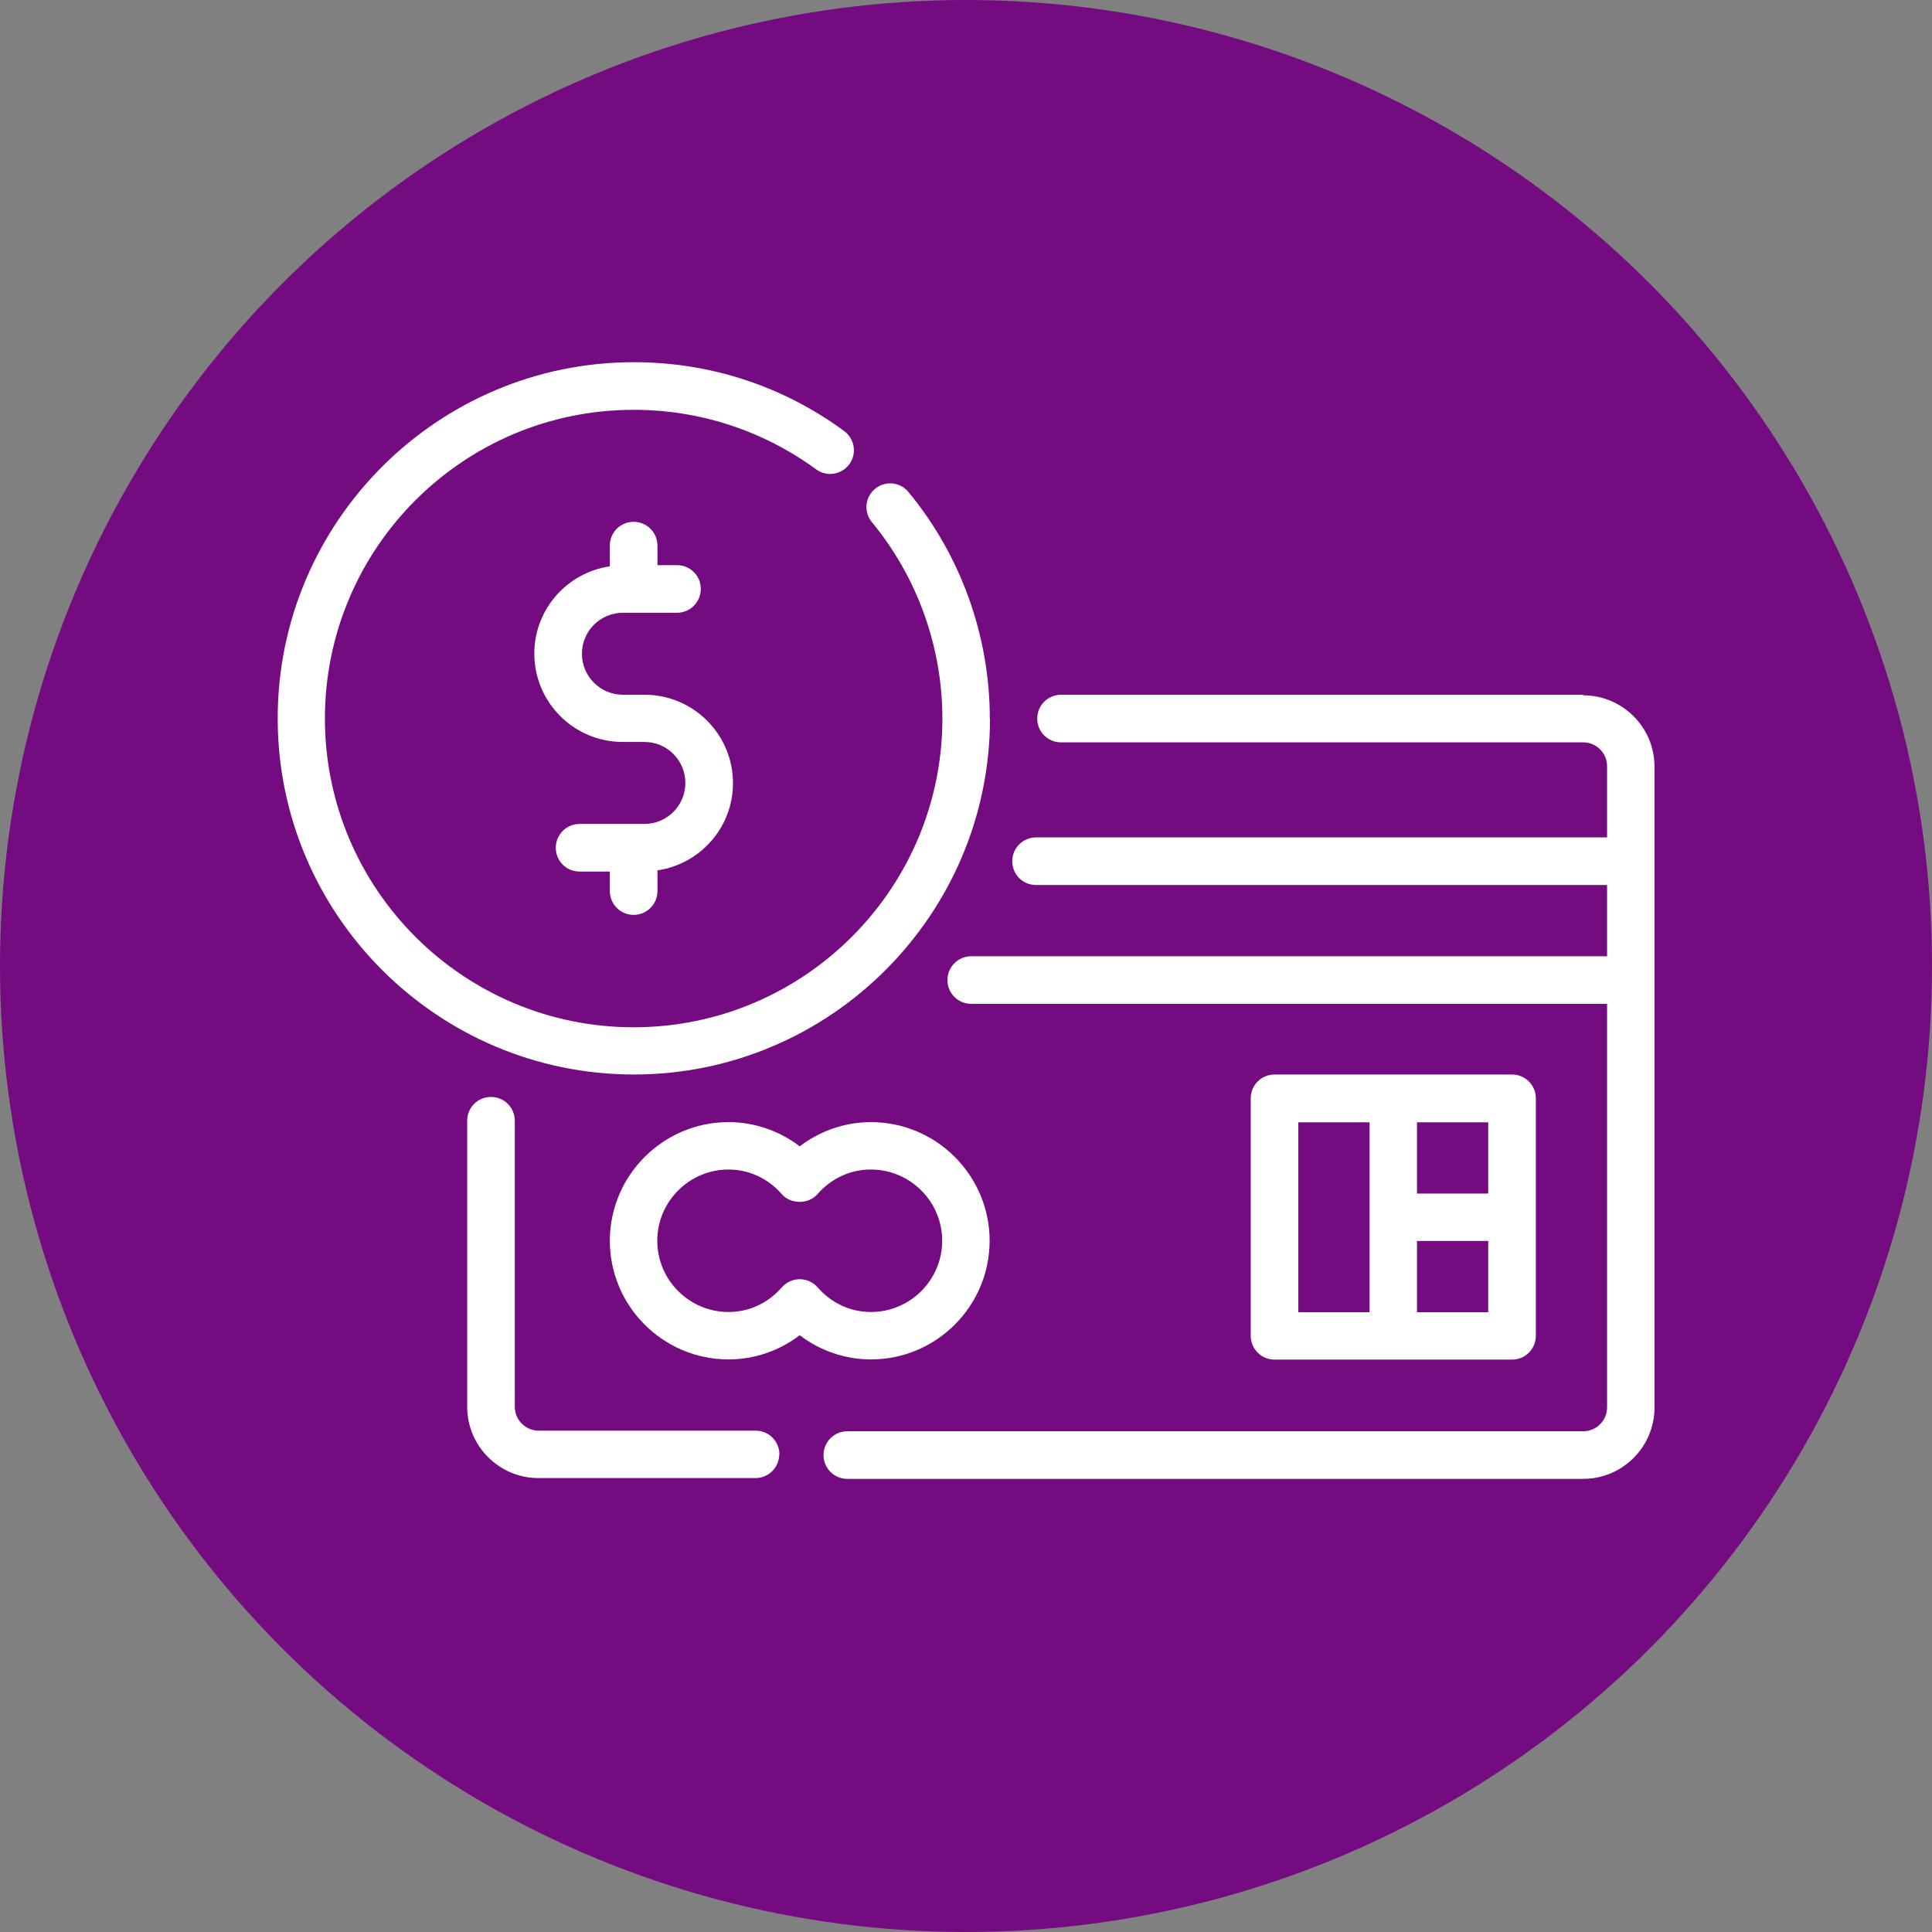 <?xml version="1.0" encoding="UTF-8"?>
<svg id="Capa_2" data-name="Capa 2" xmlns="http://www.w3.org/2000/svg" viewBox="0 0 99 99">
  <rect x="0" y="0" width="99" height="99" fill="#808080" stroke="none"/>
  <defs>
    <style>
      .cls-1 {
        fill: #fff;
      }

      .cls-2 {
        fill: #740b81;
      }
    </style>
  </defs>
  <g id="Capa_1-2" data-name="Capa 1">
    <g>
      <circle class="cls-2" cx="49.5" cy="49.5" r="49.5"/>
      <g>
        <path class="cls-1" d="m81.13,35.6h-26.76c-.67,0-1.22.54-1.22,1.22s.54,1.22,1.22,1.22h26.76c.67,0,1.22.55,1.22,1.22v3.65h-29.26c-.67,0-1.22.54-1.22,1.22s.54,1.22,1.22,1.22h29.26v3.65h-32.58c-.67,0-1.22.54-1.22,1.22s.54,1.22,1.22,1.22h32.58v20.68c0,.67-.55,1.22-1.22,1.22h-37.71c-.67,0-1.22.54-1.22,1.22s.54,1.22,1.22,1.22h37.71c2.01,0,3.65-1.64,3.65-3.65v-32.85c0-2.01-1.64-3.65-3.65-3.65Z"/>
        <path class="cls-1" d="m77.48,69.67c.67,0,1.22-.54,1.22-1.22v-12.17c0-.67-.54-1.22-1.22-1.22h-12.17c-.67,0-1.22.54-1.22,1.22v12.17c0,.67.54,1.22,1.22,1.22h12.17Zm-4.87-2.43v-3.65h3.65v3.65h-3.65Zm3.65-6.08h-3.65v-3.65h3.65v3.65Zm-9.73-3.65h3.65v9.73h-3.65v-9.73Z"/>
        <path class="cls-1" d="m50.72,36.82c0-4.23-1.48-8.36-4.17-11.61-.43-.52-1.19-.59-1.71-.16-.52.43-.59,1.19-.16,1.71,2.33,2.82,3.61,6.4,3.61,10.06,0,8.72-7.09,15.82-15.82,15.82s-15.82-7.09-15.82-15.82,7.09-15.82,15.82-15.82c3.39,0,6.62,1.06,9.35,3.05.54.4,1.3.28,1.7-.26.4-.54.28-1.3-.26-1.7-3.14-2.31-6.87-3.53-10.78-3.53-10.06,0-18.25,8.19-18.25,18.25s8.19,18.25,18.25,18.25,18.25-8.19,18.25-18.25Z"/>
        <path class="cls-1" d="m32.47,46.88c.67,0,1.22-.54,1.22-1.22v-1.06c2.18-.32,3.87-2.19,3.87-4.47,0-2.5-2.03-4.53-4.53-4.53h-1.11c-1.16,0-2.1-.94-2.1-2.1s.94-2.1,2.1-2.1h2.77c.67,0,1.22-.54,1.22-1.22s-.54-1.22-1.22-1.22h-1v-1c0-.67-.54-1.22-1.22-1.22s-1.22.54-1.22,1.22v1.06c-2.18.32-3.87,2.19-3.87,4.47,0,2.5,2.03,4.53,4.53,4.53h1.11c1.16,0,2.1.94,2.1,2.1s-.94,2.1-2.1,2.1h-3.32c-.67,0-1.22.54-1.22,1.22s.54,1.22,1.22,1.22h1.55v1c0,.67.54,1.22,1.22,1.22Z"/>
        <path class="cls-1" d="m39.94,74.53c0-.67-.54-1.22-1.22-1.22h-11.12c-.67,0-1.22-.55-1.22-1.22v-14.66c0-.67-.54-1.22-1.22-1.22s-1.22.54-1.22,1.22v14.66c0,2.01,1.64,3.65,3.65,3.65h11.12c.67,0,1.22-.54,1.22-1.22Z"/>
        <path class="cls-1" d="m37.33,57.5c-3.35,0-6.08,2.73-6.08,6.08s2.73,6.08,6.08,6.08c1.32,0,2.6-.44,3.65-1.24,1.05.8,2.33,1.24,3.65,1.24,3.35,0,6.08-2.73,6.08-6.08s-2.73-6.08-6.08-6.08c-1.32,0-2.6.44-3.65,1.24-1.05-.8-2.33-1.24-3.65-1.24Zm7.3,2.43c2.01,0,3.65,1.64,3.65,3.65s-1.64,3.65-3.65,3.65c-1.05,0-2.02-.45-2.73-1.26-.23-.26-.56-.42-.92-.42s-.68.15-.92.42c-.71.81-1.68,1.26-2.73,1.26-2.01,0-3.65-1.64-3.65-3.65s1.64-3.65,3.65-3.65c1.05,0,2.02.45,2.73,1.26.46.53,1.37.53,1.83,0,.71-.81,1.68-1.26,2.73-1.26Z"/>
      </g>
    </g>
  </g>
</svg>
